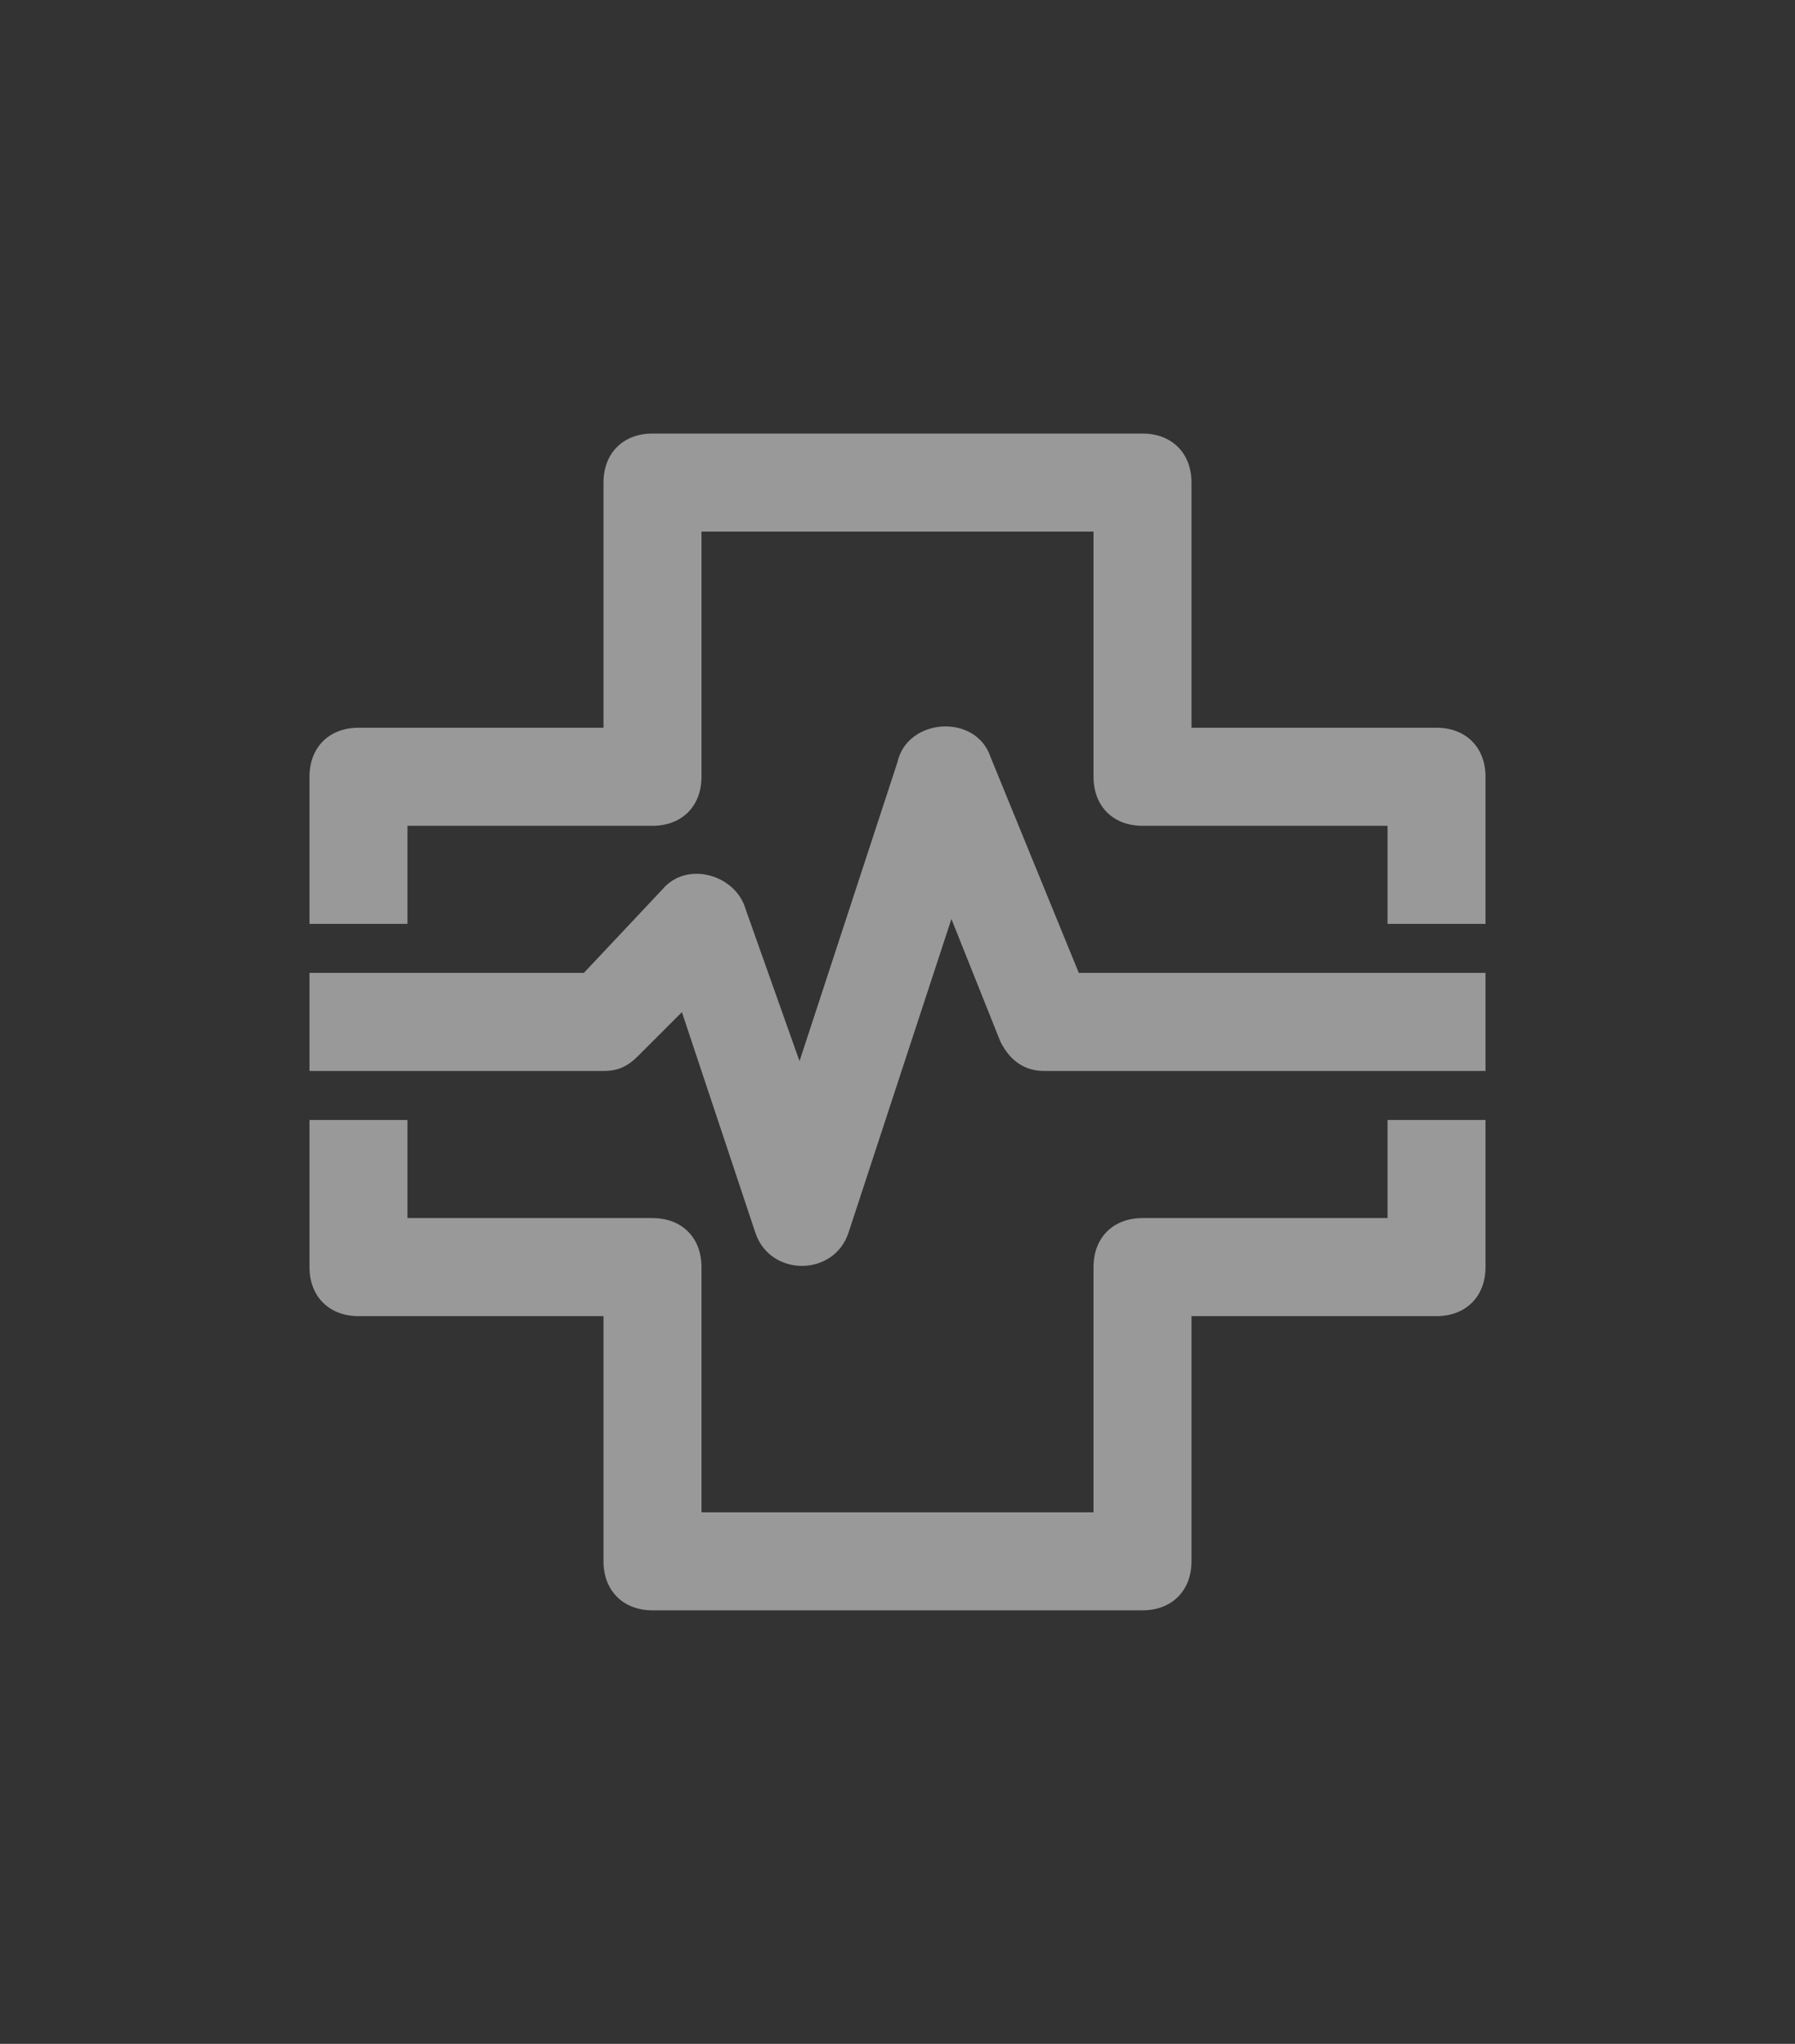 <?xml version="1.0" encoding="UTF-8"?>
<svg width="29px" height="33px" viewBox="0 0 29 33" version="1.1" xmlns="http://www.w3.org/2000/svg" xmlns:xlink="http://www.w3.org/1999/xlink">
    <rect x="0" y="0" width="29" height="33" fill="#333333" stroke="none"/>
    <!-- Generator: Sketch 64 (93537) - https://sketch.com -->
    <title>icon-megamenu-oncologic</title>
    <desc>Created with Sketch.</desc>
    <g id="icon-megamenu-oncologic" stroke="none" stroke-width="1" fill="none" fill-rule="evenodd" opacity="0.5">
        <g id="health" transform="translate(5, 7)" fill="#FFFFFF" fill-rule="nonzero">
            <path d="M18.208,4.75 L14.25,4.75 L14.25,0.792 C14.25,0.317 13.933,0 13.458,0 L5.542,0 C5.067,0 4.75,0.317 4.75,0.792 L4.75,4.75 L0.792,4.75 C0.317,4.75 0,5.067 0,5.542 L0,7.917 L1.583,7.917 L1.583,6.333 L5.542,6.333 C6.017,6.333 6.333,6.017 6.333,5.542 L6.333,1.583 L12.667,1.583 L12.667,5.542 C12.667,6.017 12.983,6.333 13.458,6.333 L17.417,6.333 L17.417,7.917 L19,7.917 L19,5.542 C19,5.067 18.683,4.75 18.208,4.75 Z" id="Path"></path>
            <path d="M17.417,11.083 L17.417,12.667 L13.458,12.667 C12.983,12.667 12.667,12.983 12.667,13.458 L12.667,17.417 L6.333,17.417 L6.333,13.458 C6.333,12.983 6.017,12.667 5.542,12.667 L1.583,12.667 L1.583,11.083 L0,11.083 L0,13.458 C0,13.933 0.317,14.25 0.792,14.25 L4.75,14.25 L4.75,18.208 C4.75,18.683 5.067,19 5.542,19 L13.458,19 C13.933,19 14.25,18.683 14.25,18.208 L14.25,14.25 L18.208,14.25 C18.683,14.25 19,13.933 19,13.458 L19,11.083 L17.417,11.083 L17.417,11.083 Z" id="Path"></path>
            <path d="M12.429,8.708 L11.004,5.225 C10.767,4.513 9.658,4.592 9.5,5.304 L7.917,10.133 L7.046,7.679 C6.888,7.125 6.096,6.888 5.7,7.362 L4.433,8.708 L0,8.708 L0,10.292 L4.75,10.292 C4.987,10.292 5.146,10.213 5.304,10.054 L6.017,9.342 L7.204,12.904 C7.442,13.617 8.471,13.617 8.708,12.904 L10.371,7.838 L11.162,9.817 C11.321,10.133 11.558,10.292 11.875,10.292 L19,10.292 L19,8.708 L12.429,8.708 L12.429,8.708 Z" id="Path"></path>
        </g>
    </g>
</svg>